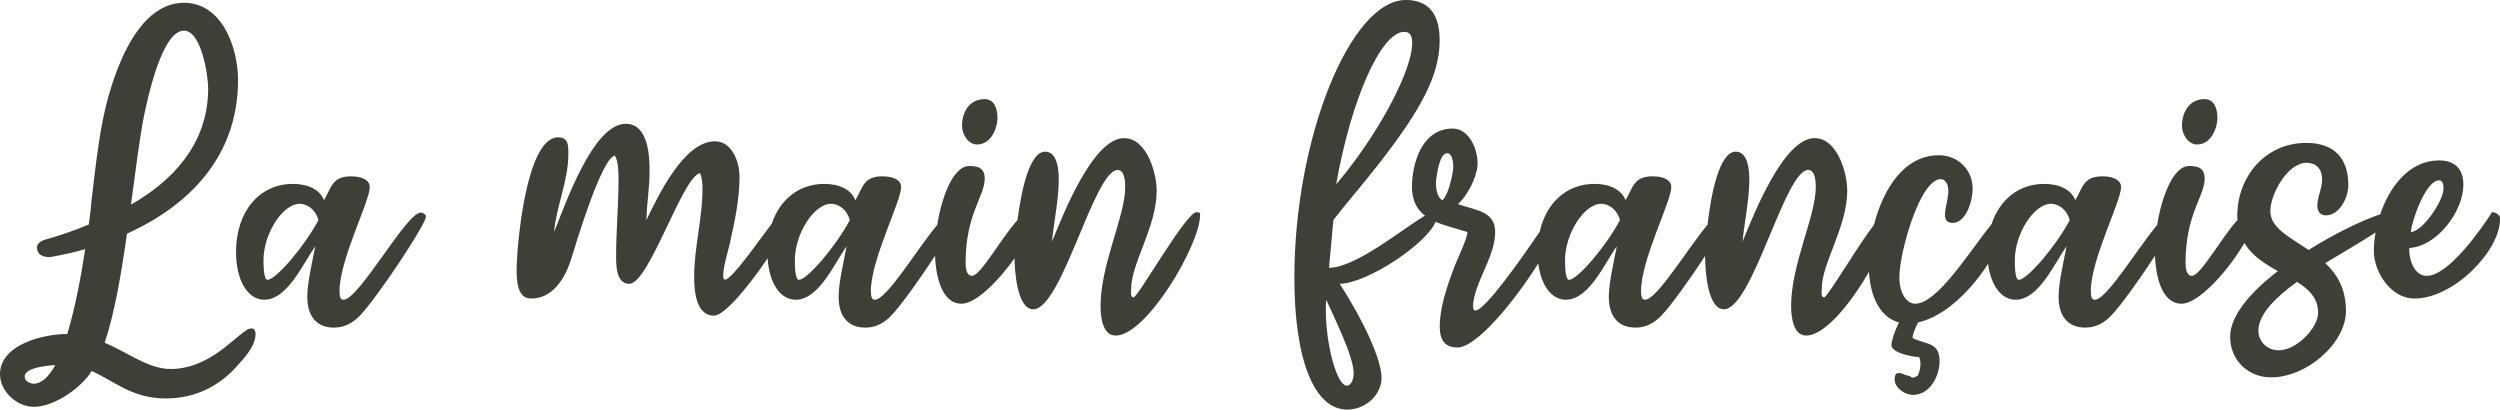 <?xml version="1.0" encoding="UTF-8"?>
<svg id="b" data-name="Calque 2" xmlns="http://www.w3.org/2000/svg" width="842.167" height="137.98" viewBox="0 0 842.167 137.98">
  <g id="c" data-name="Calque 1">
    <g>
      <path d="m84.746,110.625c-.671,0-1.341.269-2.413,1.073-4.425,3.084-12.739,12.605-24.808,12.605-7.508,0-14.079-5.364-22.258-8.85,3.352-9.923,5.632-23.466,7.509-36.741,20.784-9.386,37.412-25.88,37.412-51.76,0-10.727-5.23-26.013-18.236-26.013-16.896,0-24.807,26.818-27.355,39.691-1.743,8.85-2.681,17.834-3.754,26.818-.134,1.609-.403,4.559-.939,8.179-4.425,1.878-9.119,3.486-13.276,4.693-1.341.403-4.157.939-4.157,3.084,0,2.95,3.219,3.486,5.096,3.084,3.755-.671,7.375-1.475,11.13-2.547-1.342,8.984-3.353,19.711-6.034,28.561-7.911,0-22.661,3.486-22.661,13.544,0,5.766,5.632,10.995,11.398,10.995,6.57,0,15.018-5.766,18.772-10.995l.671-1.073c7.643,3.352,13.543,9.252,25.075,9.252,9.521,0,17.701-3.888,24.002-10.995,2.548-2.815,6.169-6.704,6.169-10.727,0-.67-.268-1.878-1.341-1.878ZM48.541,38.887c1.073-5.096,5.901-28.561,13.41-28.561,5.9,0,8.179,15.152,8.179,19.443,0,19.175-12.605,31.511-26.013,39.155,1.61-11.8,2.95-22.796,4.425-30.036ZM11.263,129.264c-.804,0-2.949-.671-2.949-2.413,0-2.816,6.57-3.621,10.324-3.889-2.145,3.889-4.559,6.302-7.375,6.302Z" fill="#3f3f37" stroke-width="0"/>
      <path d="m141.728,71.605c-4.828,0-20.784,29.365-26.013,29.365-.939,0-1.341-.804-1.341-2.949,0-10.593,10.19-30.17,10.19-34.998,0-2.279-2.413-3.621-6.302-3.621-6.436,0-6.57,3.755-9.118,8.045-1.342-3.486-5.23-5.498-10.459-5.498-11.398,0-19.175,9.386-19.175,22.929,0,9.521,3.889,16.091,9.521,16.091,7.911,0,13.141-12.47,17.164-17.967-1.207,6.167-2.682,12.47-2.682,17.03,0,6.57,3.218,10.324,8.985,10.324,3.352,0,6.168-1.341,8.85-4.157,5.766-6.034,22.125-30.572,22.125-33.254,0-.67-.939-1.341-1.744-1.341Zm-51.625,22.661c-1.341,0-1.341-5.364-1.341-6.57,0-8.984,6.436-19.041,12.202-19.041,2.816,0,5.498,2.279,6.302,5.497-4.694,8.851-14.347,20.114-17.164,20.114Z" fill="#3f3f37" stroke-width="0"/>
      <path d="m329.171,48.675c4.559,0,6.838-5.23,6.838-9.118,0-2.682-.939-6.169-4.291-6.169-5.498,0-7.643,4.828-7.643,8.984,0,2.816,2.011,6.302,5.096,6.302Z" fill="#3f3f37" stroke-width="0"/>
      <path d="m381.867,100.166c-1.207,0-.805-2.145-.805-2.95,0-8.582,8.582-20.784,8.582-32.986,0-6.034-3.352-17.7-10.995-17.7-10.593,0-20.785,26.416-24.271,34.863.671-6.972,2.279-14.079,2.279-21.052,0-2.95-.402-9.252-4.559-9.252-5.218,0-8.009,12.631-9.327,23.048-5.331,5.746-12.415,18.788-15.343,18.788-2.012,0-2.146-3.084-2.146-4.425,0-16.359,6.436-22.393,6.436-28.293,0-3.486-2.011-4.291-5.23-4.291-5.288,0-9.186,10.026-10.762,19.842-6.771,8.093-17.019,25.212-21.013,25.212-.939,0-1.342-.804-1.342-2.949,0-10.593,10.191-30.17,10.191-34.998,0-2.279-2.413-3.621-6.302-3.621-6.436,0-6.57,3.755-9.118,8.045-1.342-3.486-5.23-5.498-10.459-5.498-8.464,0-14.923,5.182-17.692,13.393-4.925,6.399-13.164,18.529-15.826,18.923-.403-.268-.537-.805-.537-1.073,0-3.62,1.475-7.777,2.279-11.397,1.61-7.241,3.218-14.75,3.218-22.259,0-4.827-2.413-11.934-8.314-11.934-10.458,0-19.174,18.505-23.063,26.549.134-5.497,1.073-10.995,1.073-16.626,0-5.364-.536-15.823-8.046-15.823-11.129,0-20.516,27.757-24.136,36.472.805-8.849,4.827-17.297,4.827-26.281,0-2.682.135-5.632-3.486-5.632-10.727,0-13.946,36.472-13.946,44.92,0,3.352.268,9.387,4.828,9.387,7.509,0,11.532-6.972,13.543-13.275,1.61-5.23,10.325-34.327,14.75-34.864,1.207,1.878,1.207,6.034,1.207,8.314,0,8.447-.804,16.761-.804,25.208,0,3.084-.135,9.655,4.425,9.655,6.704,0,17.968-36.338,23.868-37.277.67,1.743.805,3.487.805,5.23,0,10.057-2.816,19.711-2.816,29.768,0,4.425.536,13.007,6.704,13.007,3.485,0,11.813-10.037,18.039-19.313.542,8.347,4.247,13.95,9.444,13.95,7.911,0,13.141-12.47,17.164-17.967-1.207,6.167-2.682,12.47-2.682,17.03,0,6.57,3.218,10.324,8.985,10.324,3.352,0,6.167-1.341,8.85-4.157,3.171-3.318,9.543-12.231,14.639-20.03.22,5.997,1.909,16.142,8.957,16.142,4.808,0,12.394-7.646,17.833-15.31.029,3.95.786,17.187,6.301,17.187,9.655,0,20.516-46.931,28.428-46.931,2.413,0,2.547,4.157,2.547,5.766,0,9.789-8.314,26.013-8.314,40.092,0,3.218.537,9.924,5.096,9.924,10.459,0,28.428-30.707,28.428-40.495v-.805c-.269-.134-.939-.268-1.208-.268-3.486,0-19.711,28.695-21.186,28.695Zm-112.765-5.901c-1.341,0-1.341-5.364-1.341-6.57,0-8.984,6.436-19.041,12.202-19.041,2.816,0,5.498,2.279,6.302,5.497-4.693,8.851-14.348,20.114-17.164,20.114Z" fill="#3f3f37" stroke-width="0"/>
      <path d="m740.129,48.675c4.559,0,6.838-5.23,6.838-9.118,0-2.682-.939-6.169-4.291-6.169-5.498,0-7.643,4.828-7.643,8.984,0,2.816,2.011,6.302,5.096,6.302Z" fill="#3f3f37" stroke-width="0"/>
      <path d="m842.033,72.812c-.671-.805-1.476-1.341-2.548-1.341-3.486,5.497-14.615,21.454-21.99,21.454-4.157,0-5.901-5.23-5.901-8.716v-.671c9.387-.536,18.236-12.336,18.236-21.32,0-5.23-2.815-8.179-8.179-8.179-9.982,0-16.651,8.728-19.832,18.148-5.503,1.797-14.927,6.23-24.146,12.023-6.436-4.425-12.873-7.375-12.873-13.141,0-5.632,5.766-16.225,12.202-16.225,3.084,0,5.23,1.878,5.23,5.632,0,3.084-1.61,5.9-1.61,8.984,0,1.743,1.073,3.084,2.816,3.084,4.827,0,7.643-6.168,7.643-10.191,0-9.252-4.962-14.213-14.213-14.213-13.678,0-23.198,11.264-23.198,24.539,0,.503.029.981.061,1.457-5.331,5.745-12.417,18.79-15.345,18.79-2.011,0-2.145-3.084-2.145-4.425,0-16.359,6.436-22.393,6.436-28.293,0-3.486-2.012-4.291-5.23-4.291-5.288,0-9.186,10.026-10.762,19.842-6.771,8.093-17.019,25.212-21.013,25.212-.939,0-1.342-.804-1.342-2.949,0-10.593,10.191-30.17,10.191-34.998,0-2.279-2.413-3.621-6.302-3.621-6.436,0-6.57,3.755-9.118,8.045-1.342-3.486-5.23-5.498-10.459-5.498-8.505,0-14.99,5.23-17.736,13.51-7.333,9.091-18.238,26.852-25.706,26.852-3.084,0-5.364-3.755-5.364-8.851,0-8.582,6.972-33.12,13.946-33.12,1.475,0,2.547,1.609,2.547,4.022,0,4.291-3.352,10.727,1.476,10.727,4.291,0,6.704-6.972,6.704-11.531,0-6.436-4.962-11.264-11.398-11.264-11.808,0-18.804,11.616-21.826,23.431-6.097,7.987-15.672,24.44-16.788,24.44-1.207,0-.805-2.145-.805-2.95,0-8.582,8.582-20.784,8.582-32.986,0-6.034-3.352-17.7-10.995-17.7-10.593,0-20.785,26.416-24.271,34.863.671-6.972,2.279-14.079,2.279-21.052,0-2.95-.402-9.252-4.559-9.252-5.485,0-8.289,13.956-9.519,24.626-6.771,8.075-17.048,25.255-21.049,25.255-.939,0-1.342-.804-1.342-2.949,0-10.593,10.191-30.17,10.191-34.998,0-2.279-2.413-3.621-6.302-3.621-6.436,0-6.57,3.755-9.118,8.045-1.342-3.486-5.23-5.498-10.459-5.498-9.353,0-16.259,6.327-18.439,16.078-6.657,9.816-18.512,26.563-21.652,26.563-.939,0-.805-1.341-.805-2.012.671-7.509,6.705-15.152,7.375-23.064.805-8.313-5.766-8.447-12.47-10.727,3.218-2.95,6.168-8.716,6.57-12.873.402-4.961-2.547-12.604-8.314-12.604-9.521,0-13.007,9.655-13.678,17.432-.488,6.094,1.301,9.608,4.311,11.922-7.148,4.113-23.145,17.464-32.333,17.577l1.475-16.091c3.621-4.826,7.778-9.386,14.75-18.236,15.152-19.309,21.053-30.841,21.053-42.372,0-10.191-4.962-13.544-11.398-13.544-18.772,0-37.545,46.798-37.545,93.461,0,27.891,6.704,44.519,17.834,44.519,6.168,0,11.531-4.962,11.531-10.727,0-5.901-5.632-18.504-14.079-31.646,9.264-.123,29.205-13.437,32.298-20.883,3.177,1.389,6.968,2.262,10.743,3.451-.134,2.279-3.352,8.985-4.425,11.666-2.145,5.766-4.291,11.8-4.828,17.835-.402,4.827.134,9.386,5.901,9.386,6.281,0,19.039-15.292,27.187-28.317.912,7.384,4.452,12.226,9.282,12.226,7.911,0,13.141-12.47,17.164-17.967-1.207,6.167-2.682,12.47-2.682,17.03,0,6.57,3.218,10.324,8.985,10.324,3.352,0,6.167-1.341,8.85-4.157,3.166-3.314,9.525-12.206,14.617-19.996-.004.202-.006.39-.006.553,0,3.621.671,17.432,6.302,17.432,9.655,0,20.516-46.931,28.428-46.931,2.413,0,2.547,4.157,2.547,5.766,0,9.789-8.314,26.013-8.314,40.092,0,3.218.537,9.924,5.096,9.924,6.173,0,14.959-10.696,21.126-21.475.548,9.28,4.3,15.565,10.114,17.05-1.476,2.949-2.548,6.301-2.548,7.643,0,2.681,7.241,4.022,9.387,4.022.268.805.402,1.61.402,2.414,0,1.207-.402,2.815-.938,3.888-.537.269-1.208.671-1.878.671l-.939-.671c-1.341,0-2.279-.939-3.62-.939-1.073,0-1.342,1.208-1.342,2.145,0,2.95,3.487,5.23,6.169,5.23,5.767,0,8.984-6.302,8.984-11.397,0-6.57-4.827-5.498-9.118-7.778.134-1.743,1.073-3.486,1.878-5.229,9.57-2.127,18.405-11.642,23.583-19.745.936,7.313,4.462,12.101,9.265,12.101,7.911,0,13.141-12.47,17.164-17.967-1.207,6.167-2.682,12.47-2.682,17.03,0,6.57,3.218,10.324,8.985,10.324,3.352,0,6.167-1.341,8.85-4.157,3.171-3.318,9.543-12.231,14.639-20.03.22,5.997,1.909,16.142,8.957,16.142,5.901,0,15.987-11.515,21.15-20.448,2.588,4.331,6.939,7.059,11.298,9.451-9.119,6.973-16.091,15.018-16.091,22.125,0,7.911,6.034,13.678,13.812,13.678,12.068,0,25.209-11.532,25.209-22.393,0-7.375-2.949-12.337-6.972-16.091,6.088-3.726,12.233-7.204,16.942-10.312-.389,2.188-.588,4.319-.588,6.289,0,6.704,5.498,15.957,13.678,15.957,13.275,0,28.83-16.091,28.83-26.684,0-.402,0-.67-.134-1.073Zm-20.382-12.068c1.475,0,1.475,2.011,1.475,2.95,0,3.755-6.838,14.213-10.995,14.481.268-3.62,4.961-17.431,9.521-17.431ZM473.041,10.727c1.877,0,2.681,1.207,2.681,3.755,0,9.521-11.8,31.378-25.612,47.603,5.096-28.83,15.152-51.357,22.93-51.357Zm-17.03,115.051c0,2.279-1.073,4.156-2.279,4.156-3.353,0-7.107-13.543-7.107-25.746,0,0,0-1.609.134-3.218,2.548,5.767,9.253,19.041,9.253,24.808Zm33.519-69.057c-.268,2.682-1.609,8.85-3.62,10.727-2.012-1.073-2.279-4.559-2.145-6.704.268-1.744,1.073-9.119,3.754-9.119,1.878,0,2.145,3.755,2.011,5.096Zm39.018,37.545c-1.341,0-1.341-5.364-1.341-6.57,0-8.984,6.436-19.041,12.202-19.041,2.816,0,5.498,2.279,6.302,5.497-4.693,8.851-14.348,20.114-17.164,20.114Zm151.512,0c-1.341,0-1.341-5.364-1.341-6.57,0-8.984,6.436-19.041,12.202-19.041,2.816,0,5.498,2.279,6.302,5.497-4.693,8.851-14.348,20.114-17.164,20.114Zm87.555,23.734c-4.022,0-6.838-3.084-6.838-6.57,0-5.498,5.632-11.129,13.007-16.493,4.023,2.547,7.107,5.498,7.107,10.459s-7.107,12.604-13.276,12.604Z" fill="#3f3f37" stroke-width="0"/>
    </g>
  </g>
</svg>
